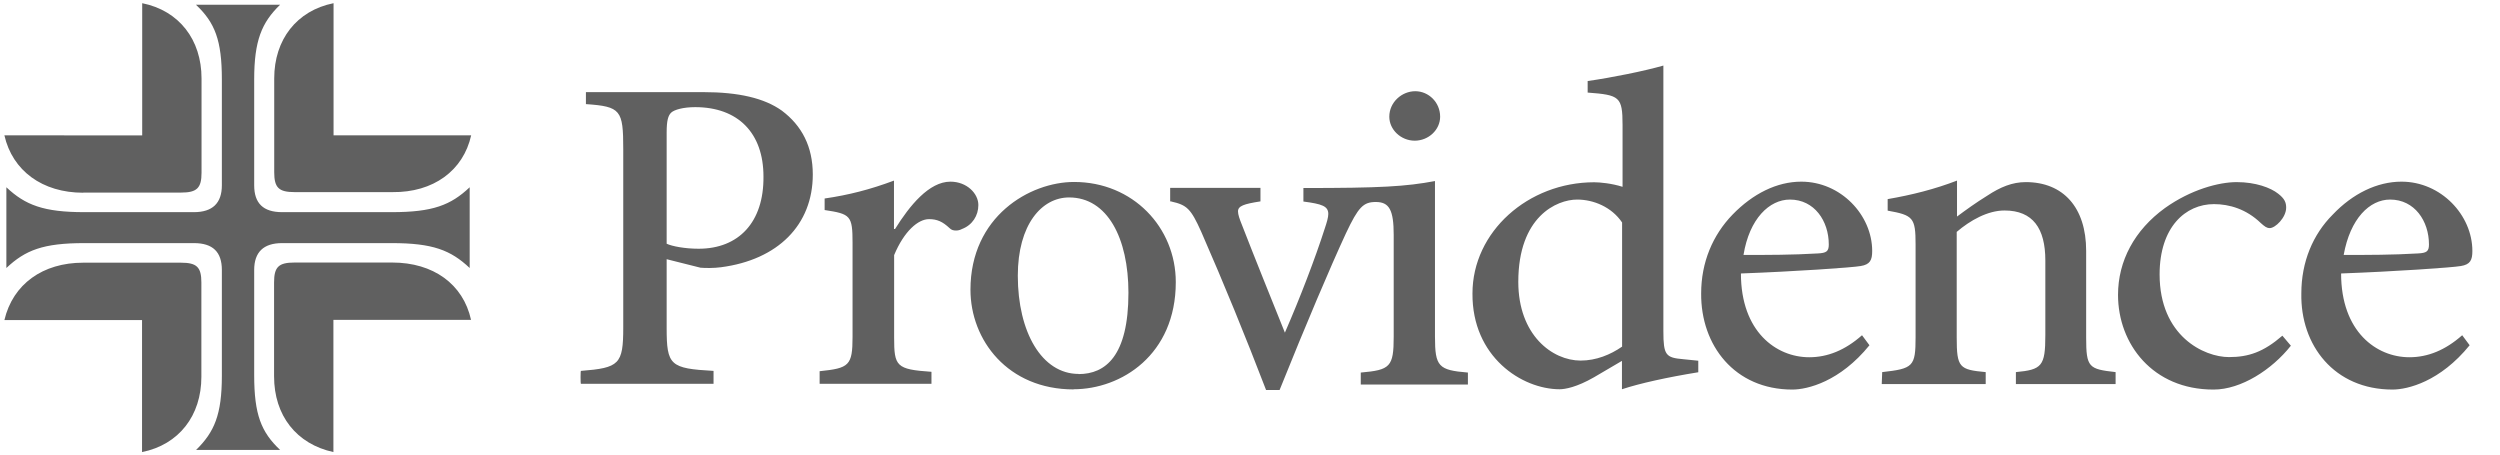 <?xml version="1.0" encoding="UTF-8"?>
<svg id="Layer_1" data-name="Layer 1" xmlns="http://www.w3.org/2000/svg" width="164.74" height="30" viewBox="0 0 164.74 30">
  <defs>
    <style>
      .cls-1 {
        fill: #606060;
      }
    </style>
  </defs>
  <path class="cls-1" d="m102.77,25.65c.36,0,1.12-.13,2.27-.79l1.84-1.08v1.87c1.18-.39,2.99-.79,5.03-1.12v-.76l-.99-.1c-1.15-.1-1.31-.26-1.31-1.84V4.32c-1.25.36-3.38.79-4.99,1.02v.76c2.1.16,2.3.26,2.3,2.14v4.07c-.72-.23-1.51-.3-1.87-.3-4.34,0-8.02,3.25-8.02,7.33-.03,4.17,3.25,6.31,5.75,6.31m-64.5-.36h8.74v-.85c-2.86-.16-3.09-.36-3.09-2.83v-4.53l2.23.56c.33.03.89.03,1.35-.03,3.75-.49,6.05-2.79,6.05-6.11,0-1.84-.72-3.22-2.04-4.21-1.15-.82-2.83-1.22-5.19-1.22h-7.72v.79c2.3.16,2.46.39,2.46,2.96v11.76c0,2.43-.26,2.66-2.79,2.86-.03,0-.03.85,0,.85h0Zm7.75-8.9c-.89,0-1.74-.16-2.1-.33v-7.33c0-.79.1-1.12.3-1.31s.79-.36,1.58-.36c2.83,0,4.5,1.71,4.5,4.57.03,3.02-1.64,4.76-4.27,4.76m7.98,8.9h7.36v-.79c-2.33-.16-2.46-.36-2.46-2.27v-5.42c.66-1.58,1.58-2.37,2.3-2.37.53,0,.89.16,1.35.59.13.13.26.16.43.16.13,0,.26-.03.39-.1.69-.26,1.08-.89,1.08-1.58,0-.76-.76-1.54-1.84-1.54-1.41,0-2.69,1.58-3.65,3.12h-.07v-3.19c-1.58.59-2.99.95-4.57,1.18v.76c1.71.26,1.84.36,1.84,2.17v6.18c0,1.91-.23,2.07-2.17,2.27v.82Zm16.72.36c3.15,0,6.74-2.27,6.74-7.06,0-3.61-2.83-6.6-6.7-6.6-2.92,0-6.83,2.27-6.83,7.1,0,3.32,2.46,6.57,6.8,6.57m.33-1.02c-2.43,0-4.01-2.76-4.01-6.47,0-3.38,1.58-5.16,3.38-5.16,2.53,0,3.91,2.69,3.91,6.28,0,4.17-1.51,5.36-3.29,5.36m33.09-.89c-1.87,0-4.11-1.68-4.11-5.19,0-4.3,2.53-5.42,3.88-5.42,1.08,0,2.27.49,2.96,1.51v8.18c-.76.53-1.71.92-2.73.92m-10.94-14.49c.92,0,1.68-.72,1.68-1.58,0-.95-.76-1.68-1.64-1.68s-1.71.72-1.71,1.68c0,.85.76,1.58,1.68,1.58m24.87,16.4c1.02,0,3.15-.53,5.09-2.92l-.49-.66c-1.12.99-2.27,1.45-3.48,1.45-2.17,0-4.5-1.68-4.5-5.52,3.55-.13,7.33-.39,7.89-.49.62-.1.76-.39.76-.99,0-2.37-2.07-4.57-4.67-4.57-1.61,0-3.19.79-4.53,2.17-1.31,1.35-2.07,3.15-2.07,5.19-.03,3.42,2.2,6.34,6.01,6.34m-3.22-8.87c.39-2.4,1.71-3.65,3.06-3.65,1.61,0,2.56,1.41,2.56,2.96,0,.46-.16.56-.72.59-1.68.1-3.29.1-4.9.1m9.13,8.51h6.83v-.79c-1.74-.16-1.91-.3-1.91-2.27v-6.97c.89-.76,2.04-1.41,3.15-1.41,1.87,0,2.69,1.18,2.69,3.29v4.93c0,2.04-.23,2.27-1.94,2.43v.79h6.57v-.79c-1.77-.2-1.94-.3-1.94-2.27v-5.72c0-2.86-1.51-4.53-3.98-4.53-.89,0-1.68.33-2.53.89-.79.49-1.38.92-2,1.38v-2.37c-1.45.56-2.99.95-4.57,1.22v.76c1.68.3,1.84.46,1.84,2.23v6.11c0,1.94-.16,2.07-2.2,2.3,0,0-.03.79-.03.79Zm21.85.36c1.81,0,3.84-1.31,5.09-2.89l-.56-.66c-1.25,1.08-2.23,1.41-3.52,1.41-1.64,0-4.57-1.38-4.57-5.45,0-3.12,1.71-4.63,3.58-4.63,1.02,0,2.14.33,3.09,1.25.26.23.39.33.59.33.36,0,1.08-.69,1.08-1.35,0-.33-.1-.59-.53-.92-.49-.39-1.48-.76-2.73-.76-1.18,0-3.02.49-4.73,1.71-2,1.45-3.09,3.48-3.09,5.72,0,3.25,2.3,6.24,6.28,6.24m11.8,0c1.02,0,3.15-.53,5.09-2.92l-.49-.66c-1.12.99-2.27,1.45-3.48,1.45-2.17,0-4.5-1.68-4.5-5.52,3.55-.13,7.33-.39,7.89-.49.62-.1.76-.39.76-.99,0-2.37-2.07-4.57-4.67-4.57-1.61,0-3.22.79-4.53,2.17-1.31,1.31-2.07,3.12-2.07,5.19-.07,3.42,2.17,6.34,6.01,6.34m-3.22-8.87c.43-2.4,1.71-3.65,3.06-3.65,1.61,0,2.56,1.41,2.56,2.96,0,.46-.16.56-.72.59-1.68.1-3.29.1-4.9.1m-77.25-3.52c1.02.23,1.28.46,1.97,2,1.51,3.45,2.89,6.83,4.27,10.42h.89c1.77-4.4,3.32-8.05,4.37-10.32.82-1.74,1.15-2.07,1.97-2.07.89,0,1.18.53,1.18,2.17v6.7c0,2-.23,2.2-2.17,2.37v.79h7.06v-.79c-1.94-.16-2.17-.39-2.17-2.37v-10.25c-1.91.36-3.58.46-8.67.46v.89c1.22.16,1.64.3,1.64.82,0,.23-.1.56-.23.95-.62,1.94-1.64,4.6-2.63,6.87-.82-2.04-2.04-5.06-2.83-7.1-.16-.39-.26-.69-.26-.89,0-.36.39-.49,1.48-.66v-.89h-5.95v.89h.07ZM12.91,29.65h5.55c-1.25-1.18-1.71-2.33-1.71-4.93v-6.93c0-1.18.62-1.77,1.84-1.77h7.23c2.69,0,3.88.46,5.13,1.64v-5.32c-1.25,1.18-2.43,1.64-5.13,1.64h-7.23c-1.25,0-1.84-.59-1.84-1.77v-6.97c0-2.56.49-3.75,1.71-4.93h-5.55c1.25,1.18,1.71,2.33,1.71,4.93v6.97c0,1.18-.62,1.77-1.84,1.77h-7.23c-2.66,0-3.88-.46-5.13-1.64v5.32c1.25-1.18,2.43-1.64,5.13-1.64h7.23c1.25,0,1.84.59,1.84,1.77v6.97c0,2.56-.49,3.71-1.71,4.9"/>
  <path class="cls-1" d="m9.36,29.79c2.43-.49,3.91-2.4,3.91-4.96v-6.21c0-1.02-.3-1.31-1.35-1.31h-6.44c-2.66,0-4.63,1.41-5.19,3.78h9.07v8.71ZM31.05,8.92h-9.07V.21c-2.43.49-3.91,2.4-3.91,4.96v6.18c0,1.02.3,1.31,1.35,1.31h6.44c2.69.03,4.67-1.41,5.19-3.75m-25.56,3.78h6.44c1.05,0,1.35-.3,1.35-1.31v-6.21c0-2.56-1.48-4.47-3.91-4.96v8.71H.29c.53,2.33,2.5,3.78,5.19,3.78m12.58,12.09v-6.18c0-1.02.3-1.31,1.35-1.31h6.44c2.69,0,4.67,1.41,5.19,3.78h-9.07v8.71c-2.43-.53-3.91-2.4-3.91-4.99"/>
</svg>